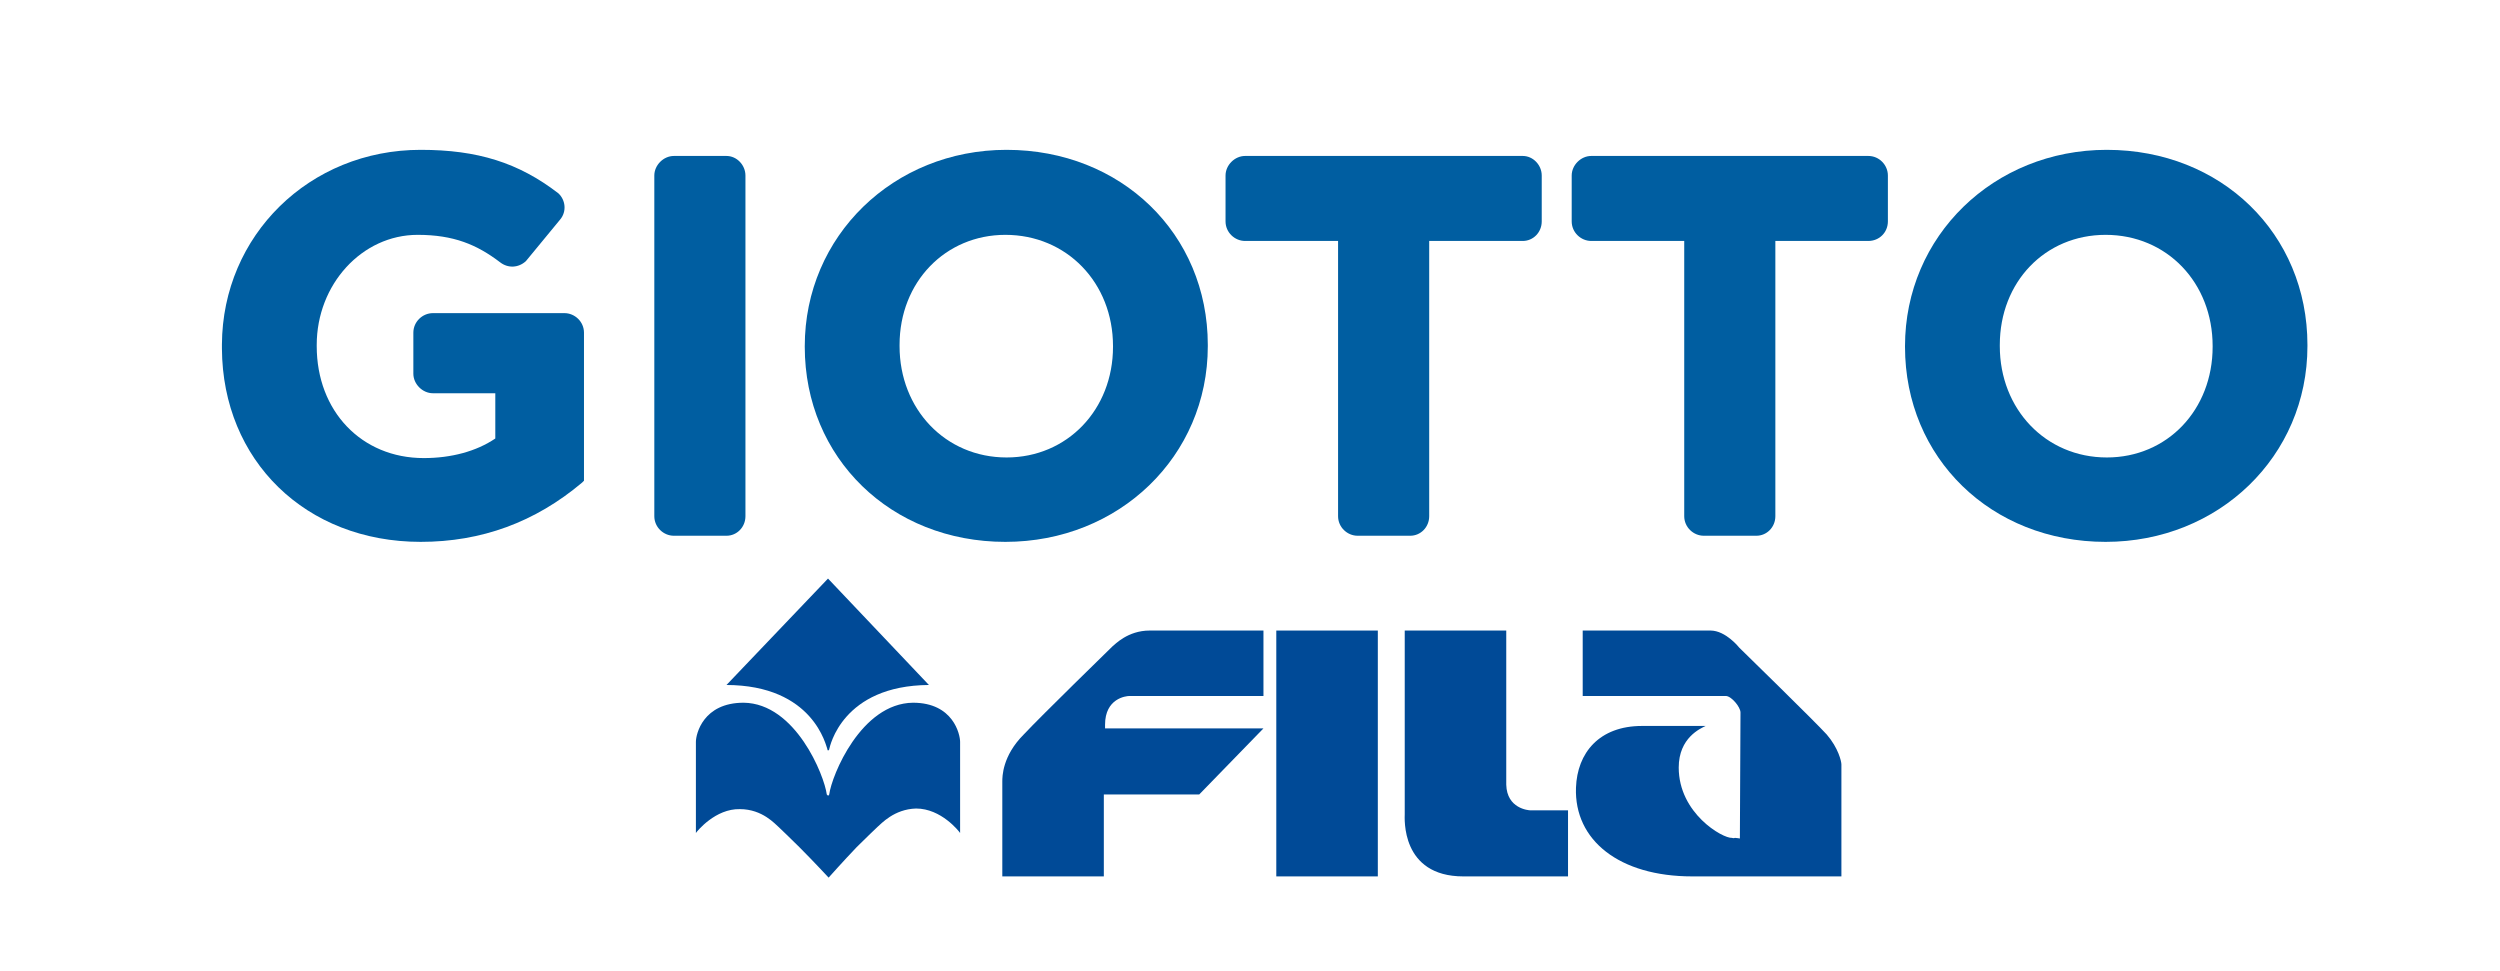 <?xml version="1.0" encoding="UTF-8"?>
<!DOCTYPE svg PUBLIC "-//W3C//DTD SVG 1.1//EN" "http://www.w3.org/Graphics/SVG/1.1/DTD/svg11.dtd">
<!-- Creator: CorelDRAW 2018 (64 Bit) -->
<svg xmlns="http://www.w3.org/2000/svg" xml:space="preserve" width="340px" height="132px" version="1.1" style="shape-rendering:geometricPrecision; text-rendering:geometricPrecision; image-rendering:optimizeQuality; fill-rule:evenodd; clip-rule:evenodd"
viewBox="0 0 40.82 15.87"
 xmlns:xlink="http://www.w3.org/1999/xlink">
 <defs>
  <style type="text/css">
   <![CDATA[
    .fil0 {fill:none}
    .fil2 {fill:#004A97;fill-rule:nonzero}
    .fil1 {fill:#005EA1;fill-rule:nonzero}
   ]]>
  </style>
 </defs>
 <g id="Capa_x0020_1">
  <rect class="fil0" width="40.82" height="15.87"/>
 </g>
 <g id="Capa_x0020_1_0">
  <path class="fil1" d="M14.68 5.64c0,-1.03 0.75,-1.8 1.73,-1.8 1,0 1.76,0.78 1.76,1.82l0 0.01c0,1.03 -0.75,1.81 -1.74,1.81 -1,0 -1.75,-0.79 -1.75,-1.82l0 -0.02zm1.75 -3.19c-1.85,0 -3.3,1.41 -3.3,3.21l0 0.01c0,1.82 1.41,3.19 3.28,3.19 1.86,0 3.31,-1.4 3.31,-3.2l0 -0.02c0,-1.82 -1.42,-3.19 -3.29,-3.19z"/>
  <path class="fil1" d="M30.52 2.55l-4.53 0c-0.17,0 -0.32,0.15 -0.32,0.32l0 0.75c0,0.18 0.15,0.32 0.32,0.32l1.52 0 0 4.5c0,0.18 0.15,0.32 0.32,0.32l0.86 0c0.17,0 0.31,-0.14 0.31,-0.32l0 -4.5 1.52 0c0.18,0 0.32,-0.14 0.32,-0.32l0 -0.75c0,-0.17 -0.14,-0.32 -0.32,-0.32z"/>
  <path class="fil1" d="M24.87 2.55l-4.54 0c-0.17,0 -0.32,0.15 -0.32,0.32l0 0.75c0,0.18 0.15,0.32 0.32,0.32l1.52 0 0 4.5c0,0.18 0.15,0.32 0.32,0.32l0.86 0c0.17,0 0.31,-0.14 0.31,-0.32l0 -4.5 1.53 0c0.17,0 0.31,-0.14 0.31,-0.32l0 -0.75c0,-0.17 -0.14,-0.32 -0.31,-0.32z"/>
  <path class="fil1" d="M32.67 5.64c0,-1.03 0.74,-1.8 1.73,-1.8 1,0 1.75,0.78 1.75,1.82l0 0.01c0,1.03 -0.74,1.81 -1.73,1.81 -1,0 -1.75,-0.79 -1.75,-1.82l0 -0.02zm1.75 -3.19c-1.85,0 -3.3,1.41 -3.3,3.21l0 0.01c0,1.82 1.41,3.19 3.28,3.19 1.85,0 3.3,-1.4 3.3,-3.2l0 -0.02c0,-1.82 -1.41,-3.19 -3.28,-3.19z"/>
  <path class="fil1" d="M10.67 8.44c0,0.18 0.15,0.32 0.32,0.32l0.86 0c0.17,0 0.31,-0.14 0.31,-0.32l0 -5.57c0,-0.17 -0.14,-0.32 -0.31,-0.32l-0.86 0c-0.17,0 -0.32,0.15 -0.32,0.32l0 5.57z"/>
  <path class="fil1" d="M7.05 5.12c-0.17,0 -0.32,0.14 -0.32,0.32l0 0.67c0,0.17 0.15,0.32 0.32,0.32l1.02 0 0 0.74c-0.31,0.21 -0.72,0.32 -1.17,0.32 -1.02,0 -1.75,-0.77 -1.75,-1.83l0 -0.02c0,-0.99 0.74,-1.8 1.65,-1.8 0.59,0 0.97,0.16 1.35,0.45l0 0c0.13,0.1 0.3,0.09 0.42,-0.02l0.56 -0.68c0.11,-0.13 0.09,-0.32 -0.03,-0.43 -0.65,-0.5 -1.32,-0.71 -2.25,-0.71 -1.82,0 -3.24,1.4 -3.25,3.18l0 0.07c0.01,1.83 1.37,3.16 3.25,3.16 0.99,0 1.87,-0.32 2.64,-0.97l0.03 -0.03 0 -2.42c0,-0.18 -0.15,-0.32 -0.32,-0.32l-2.15 0z"/>
  <path class="fil2" d="M13.53 12.25c0.01,-0.04 0.21,-1.04 1.63,-1.05l-1.65 -1.74 0 0 -1.66 1.74 -0.01 0c1.44,0 1.64,1.01 1.66,1.05 0,0.02 0.01,0.02 0.01,0.02 0,0 0.02,0 0.02,-0.02z"/>
  <path class="fil2" d="M12.7 13.52c-0.05,-0.04 -0.26,-0.29 -0.63,-0.29 -0.4,-0.01 -0.7,0.36 -0.72,0.39l0 -1.49c0,-0.13 0.12,-0.64 0.78,-0.64 0.85,0.01 1.32,1.19 1.36,1.5l0.02 0.02c0.01,0 0.02,-0.02 0.02,-0.02 0.04,-0.31 0.52,-1.49 1.37,-1.5 0.66,0 0.77,0.52 0.77,0.64l0 1.49c-0.02,-0.03 -0.31,-0.4 -0.72,-0.4 -0.36,0.01 -0.57,0.25 -0.63,0.3 -0.02,0.02 -0.18,0.17 -0.34,0.33 -0.22,0.23 -0.46,0.5 -0.46,0.5 0,0 -0.25,-0.27 -0.48,-0.5 -0.16,-0.16 -0.32,-0.31 -0.34,-0.33z"/>
  <polygon class="fil2" points="20.84,10.31 22.5,10.31 22.5,14.33 20.84,14.33 "/>
  <path class="fil2" d="M22.94 13.31l0 -3 1.66 0 0 2.52c0.01,0.39 0.36,0.42 0.4,0.42l0.61 0 0 1.08 -1.71 0c-1.03,0 -0.96,-0.96 -0.96,-1.02 0,-0.05 0,0 0,0z"/>
  <path class="fil2" d="M28.42 13.71c0,0 -0.06,-0.01 -0.08,-0.01 -0.02,0.01 -0.05,0 -0.05,0 -0.15,0.01 -0.87,-0.4 -0.87,-1.15 0,-0.49 0.36,-0.64 0.44,-0.68l-1.04 0c-0.7,0 -1.06,0.44 -1.08,1.01 -0.03,0.86 0.71,1.45 1.9,1.45l0.78 0 1.66 0 0 -1.83c0,-0.05 -0.05,-0.27 -0.24,-0.49 -0.18,-0.2 -1.43,-1.42 -1.43,-1.42 0,0 -0.22,-0.28 -0.47,-0.28l-2.09 0 0 1.07 2.34 0c0.09,0 0.24,0.18 0.24,0.27l-0.01 2.06z"/>
  <path class="fil2" d="M18.02 13l0 1.33 -1.66 0 0 -1.55c0,-0.08 0,-0.42 0.35,-0.77 0.3,-0.32 1.41,-1.4 1.45,-1.44 0.04,-0.03 0.25,-0.26 0.61,-0.26l1.86 0 0 1.07 -2.19 0c-0.06,0 -0.4,0.04 -0.4,0.47l0 0.06 2.59 0 -1.05 1.08 -1.56 0 0 0.01z"/>
 </g>
</svg>
